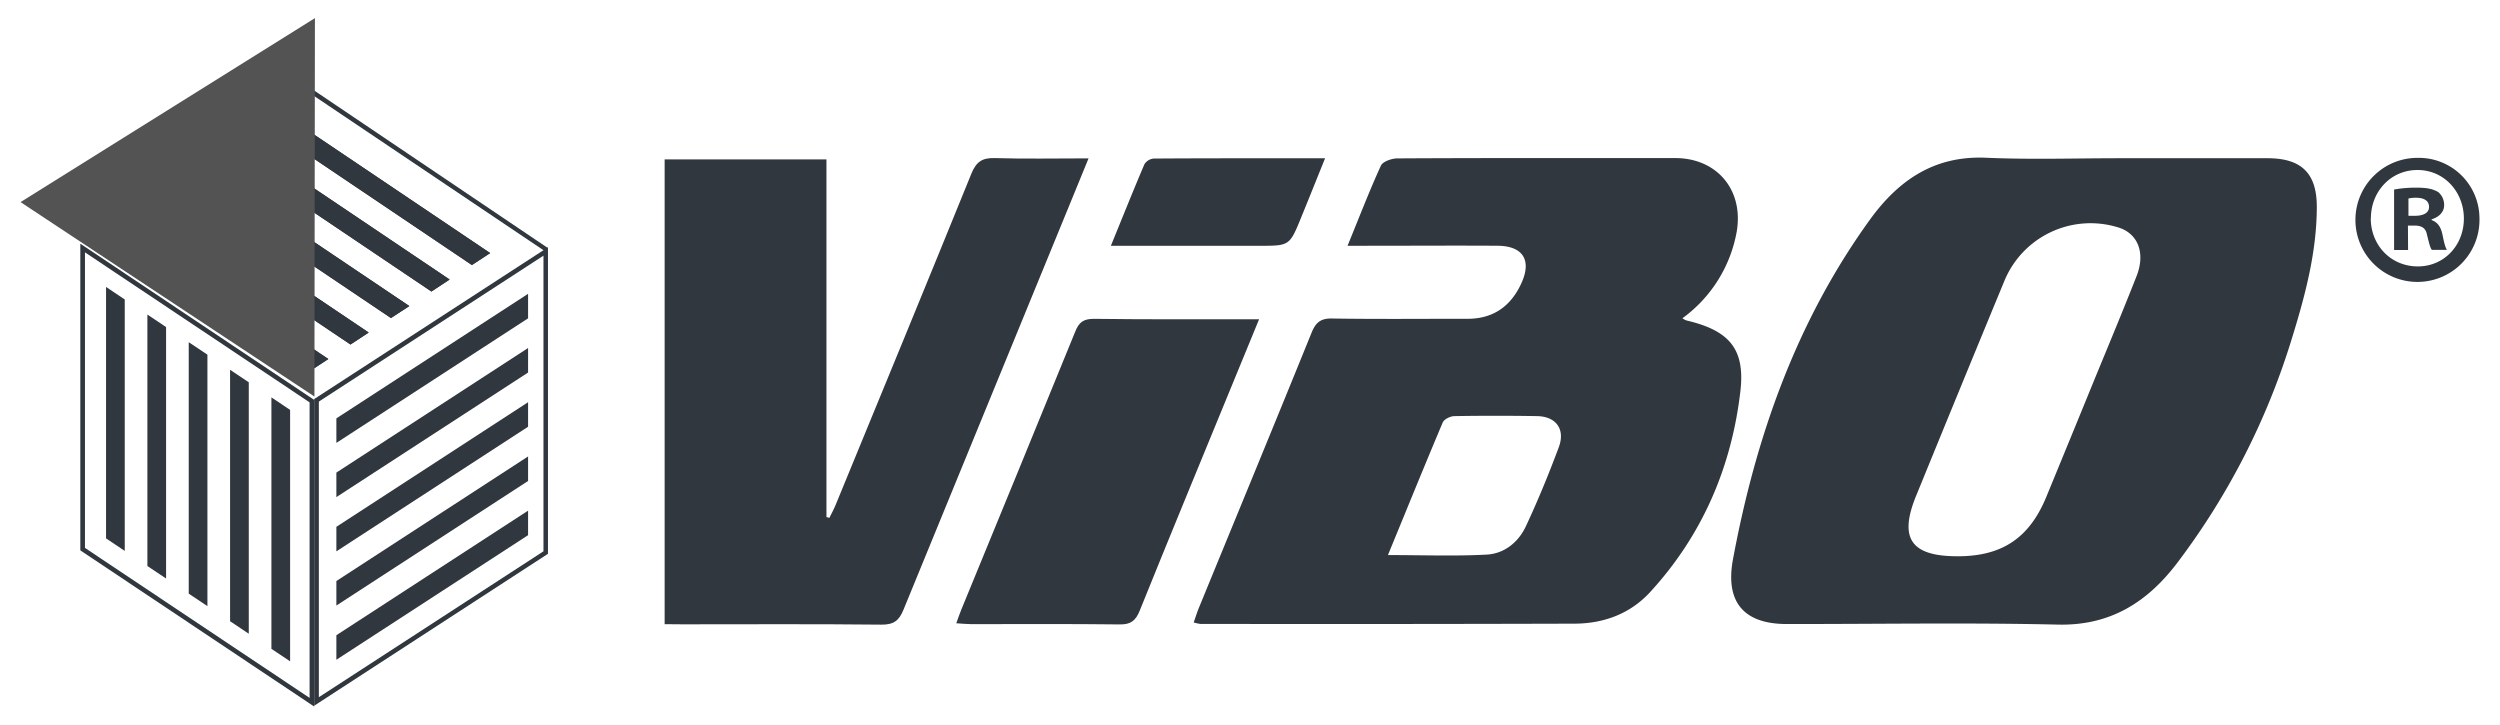 <svg xmlns="http://www.w3.org/2000/svg" id="Layer_1" data-name="Layer 1" viewBox="0 0 690 200"><defs><style>.cls-1{fill:#30373e;}.cls-2{fill:#535353;}</style></defs><title>logo_vibo</title><path class="cls-1" d="M150,70.56v81.6L88,192.43V110.84l62-40.28m1.28-2.34L86.71,110.14v84.64l64.53-41.93V68.22Z"></path><polygon class="cls-1" points="145.75 147.71 92.84 182.09 92.84 175.32 145.75 140.94 145.75 147.71"></polygon><polygon class="cls-1" points="145.75 132.75 92.84 167.13 92.84 160.36 145.75 125.98 145.75 132.75"></polygon><polygon class="cls-1" points="145.75 117.78 92.84 152.17 92.84 145.4 145.75 111.01 145.75 117.78"></polygon><polygon class="cls-1" points="145.75 102.82 92.84 137.2 92.84 130.43 145.75 96.05 145.75 102.82"></polygon><polygon class="cls-1" points="145.75 87.86 92.84 122.24 92.84 115.47 145.75 81.09 145.75 87.86"></polygon><path class="cls-1" d="M23.45,69.65l62,41.4v81.57l-62-41.4V69.65m-1.28-2.39V151.9L86.71,195V110.37L22.17,67.26Z"></path><polygon class="cls-1" points="80.07 113.13 80.07 182.53 74.91 179.08 74.91 109.68 80.07 113.13"></polygon><polygon class="cls-1" points="68.66 105.51 68.66 174.91 63.5 171.46 63.5 102.06 68.66 105.51"></polygon><polygon class="cls-1" points="57.25 97.89 57.25 167.29 52.09 163.84 52.09 94.44 57.25 97.89"></polygon><polygon class="cls-1" points="45.84 90.27 45.84 159.67 40.68 156.22 40.68 86.82 45.84 90.27"></polygon><polygon class="cls-1" points="34.43 82.65 34.43 152.05 29.27 148.6 29.27 79.2 34.43 82.65"></polygon><line class="cls-1" x1="24.48" y1="65.7" x2="25.23" y2="65.23"></line><line class="cls-1" x1="23.91" y1="66.06" x2="24.48" y2="65.7"></line><line class="cls-1" x1="21.66" y1="67.49" x2="23.91" y2="66.06"></line><path class="cls-1" d="M85.56,102.4,32.28,66.54l5-3.31L90.62,99.09Zm11.17-7.31L43.45,59.23l5-3.31,53.29,35.86Zm11.17-7.31L54.62,51.92l5.05-3.31L113,84.47Zm11.17-7.32L65.79,44.6l5-3.31,53.28,35.86Zm11.17-7.31L77,37.29,82,34l53.28,35.86Z"></path><polygon class="cls-1" points="32.28 66.54 85.56 102.4 90.62 99.09 37.33 63.23 32.28 66.54"></polygon><polygon class="cls-1" points="43.45 59.23 96.73 95.09 101.78 91.78 48.5 55.92 43.45 59.23"></polygon><polygon class="cls-1" points="54.62 51.92 107.9 87.78 112.95 84.47 59.67 48.61 54.62 51.92"></polygon><polygon class="cls-1" points="65.79 44.6 119.07 80.46 124.12 77.15 70.84 41.29 65.79 44.6"></polygon><polygon class="cls-1" points="76.96 37.29 130.24 73.15 135.29 69.84 82.01 33.98 76.96 37.29"></polygon><polygon class="cls-1" points="150.39 69.32 85.72 25.84 86.43 24.79 151.24 68.47 150.39 69.32"></polygon><polygon class="cls-2" points="86.92 5 5.67 55.78 86.78 109.44 86.92 5"></polygon><path class="cls-1" d="M585.21,43.67c13.53,0,27.07,0,40.61,0,9.24,0,13.6,4,13.62,13.35,0,12.81-3.36,25.08-7.13,37.2a198.61,198.61,0,0,1-31.29,61c-8.2,10.86-18.45,17.51-33,17.17-25-.57-49.92-.14-74.88-.16-11.89,0-17-6.09-14.85-17.8,6.28-33.77,17.44-65.59,37.74-93.71,7.85-10.87,17.69-17.77,32-17.19C560.37,44.08,572.8,43.67,585.21,43.67ZM540.35,153.53c12.22,0,19.76-5.05,24.43-16.39q6.75-16.39,13.46-32.82C582.08,95,586,85.61,589.71,76.17c2.53-6.48.27-11.87-5.24-13.45a25.73,25.73,0,0,0-31.34,15q-12.17,29.46-24.23,59C524,148.61,527.39,153.54,540.35,153.53Z"></path><path class="cls-1" d="M371.92,67.84c3.23-7.88,6-15.1,9.21-22.12.51-1.12,2.87-1.95,4.38-2,22.84-.13,45.69-.09,68.54-.09,2.82,0,5.64,0,8.46,0,11.44.08,18.73,8.83,16.84,20.21a37.74,37.74,0,0,1-15,24,4.78,4.78,0,0,0,1.09.6c11.74,2.76,16.29,7.75,14.9,19.61-2.45,20.91-10.51,39.69-24.88,55.34-5.49,6-12.81,8.72-20.91,8.74q-51.61.15-103.24.07a10.12,10.12,0,0,1-1.85-.41c.54-1.52.94-2.83,1.46-4.09,10.37-25.29,20.81-50.56,31.08-75.89,1.18-2.93,2.64-4,5.83-3.9,12.41.2,24.82.06,37.23.08,7.17,0,12-3.56,14.87-9.88s.39-10.23-6.6-10.28c-11.42-.08-22.85,0-34.27,0Zm11.15,85.36c9.56,0,18.42.34,27.25-.13,4.88-.25,8.78-3.43,10.84-7.85,3.33-7.13,6.33-14.44,9.08-21.82,1.83-4.93-.78-8.47-6-8.55q-11.4-.19-22.81,0c-1.12,0-2.85.85-3.24,1.76C393.15,128.54,388.29,140.52,383.07,153.2Z"></path><path class="cls-1" d="M183.44,172.27V44H228.1v98.7l.8.24c.57-1.16,1.2-2.29,1.69-3.48,12.54-30.5,25.12-61,37.51-91.53,1.33-3.28,3-4.41,6.47-4.3,8.41.26,16.83.08,25.87.08-1.37,3.35-2.47,6.06-3.59,8.77q-23.76,57.87-47.47,115.76c-1.25,3.09-2.73,4.19-6.13,4.16-18.33-.2-36.67-.09-55-.09Z"></path><path class="cls-1" d="M347.51,88.11l-8.15,19.83c-8.29,20.2-16.64,40.38-24.81,60.63-1.12,2.77-2.47,3.81-5.53,3.77-13.68-.17-27.36-.07-41-.08-1.22,0-2.45-.14-4.09-.24.55-1.51.94-2.66,1.4-3.79,10.48-25.54,21-51.06,31.41-76.65C297.78,88.94,299,88,301.93,88,316.86,88.19,331.8,88.11,347.51,88.11Z"></path><path class="cls-1" d="M306.6,67.84c3.27-8,6.19-15.32,9.27-22.53a3.38,3.38,0,0,1,2.59-1.55c15.47-.1,30.94-.07,47.26-.07-2.35,5.82-4.45,11.08-6.6,16.33-3.19,7.83-3.2,7.82-11.58,7.82Z"></path><path class="cls-1" d="M684.33,60.23a17.12,17.12,0,1,1-17.06-16.66A16.73,16.73,0,0,1,684.33,60.23Zm-30,0c0,7.41,5.49,13.3,13,13.3,7.31,0,12.7-5.89,12.7-13.2s-5.39-13.41-12.8-13.41S654.37,52.91,654.37,60.23ZM664.63,69h-3.86V52.31a33.27,33.27,0,0,1,6.4-.51c3.15,0,4.57.51,5.79,1.22a4.62,4.62,0,0,1,1.62,3.65c0,1.83-1.42,3.25-3.45,3.86v.21c1.62.6,2.54,1.82,3,4.06.51,2.54.82,3.55,1.22,4.16h-4.16c-.51-.61-.81-2.13-1.32-4.06-.31-1.83-1.32-2.64-3.45-2.64h-1.83Zm.1-9.44h1.83c2.13,0,3.86-.71,3.86-2.44,0-1.52-1.12-2.54-3.56-2.54a9.42,9.42,0,0,0-2.13.2Z"></path></svg>